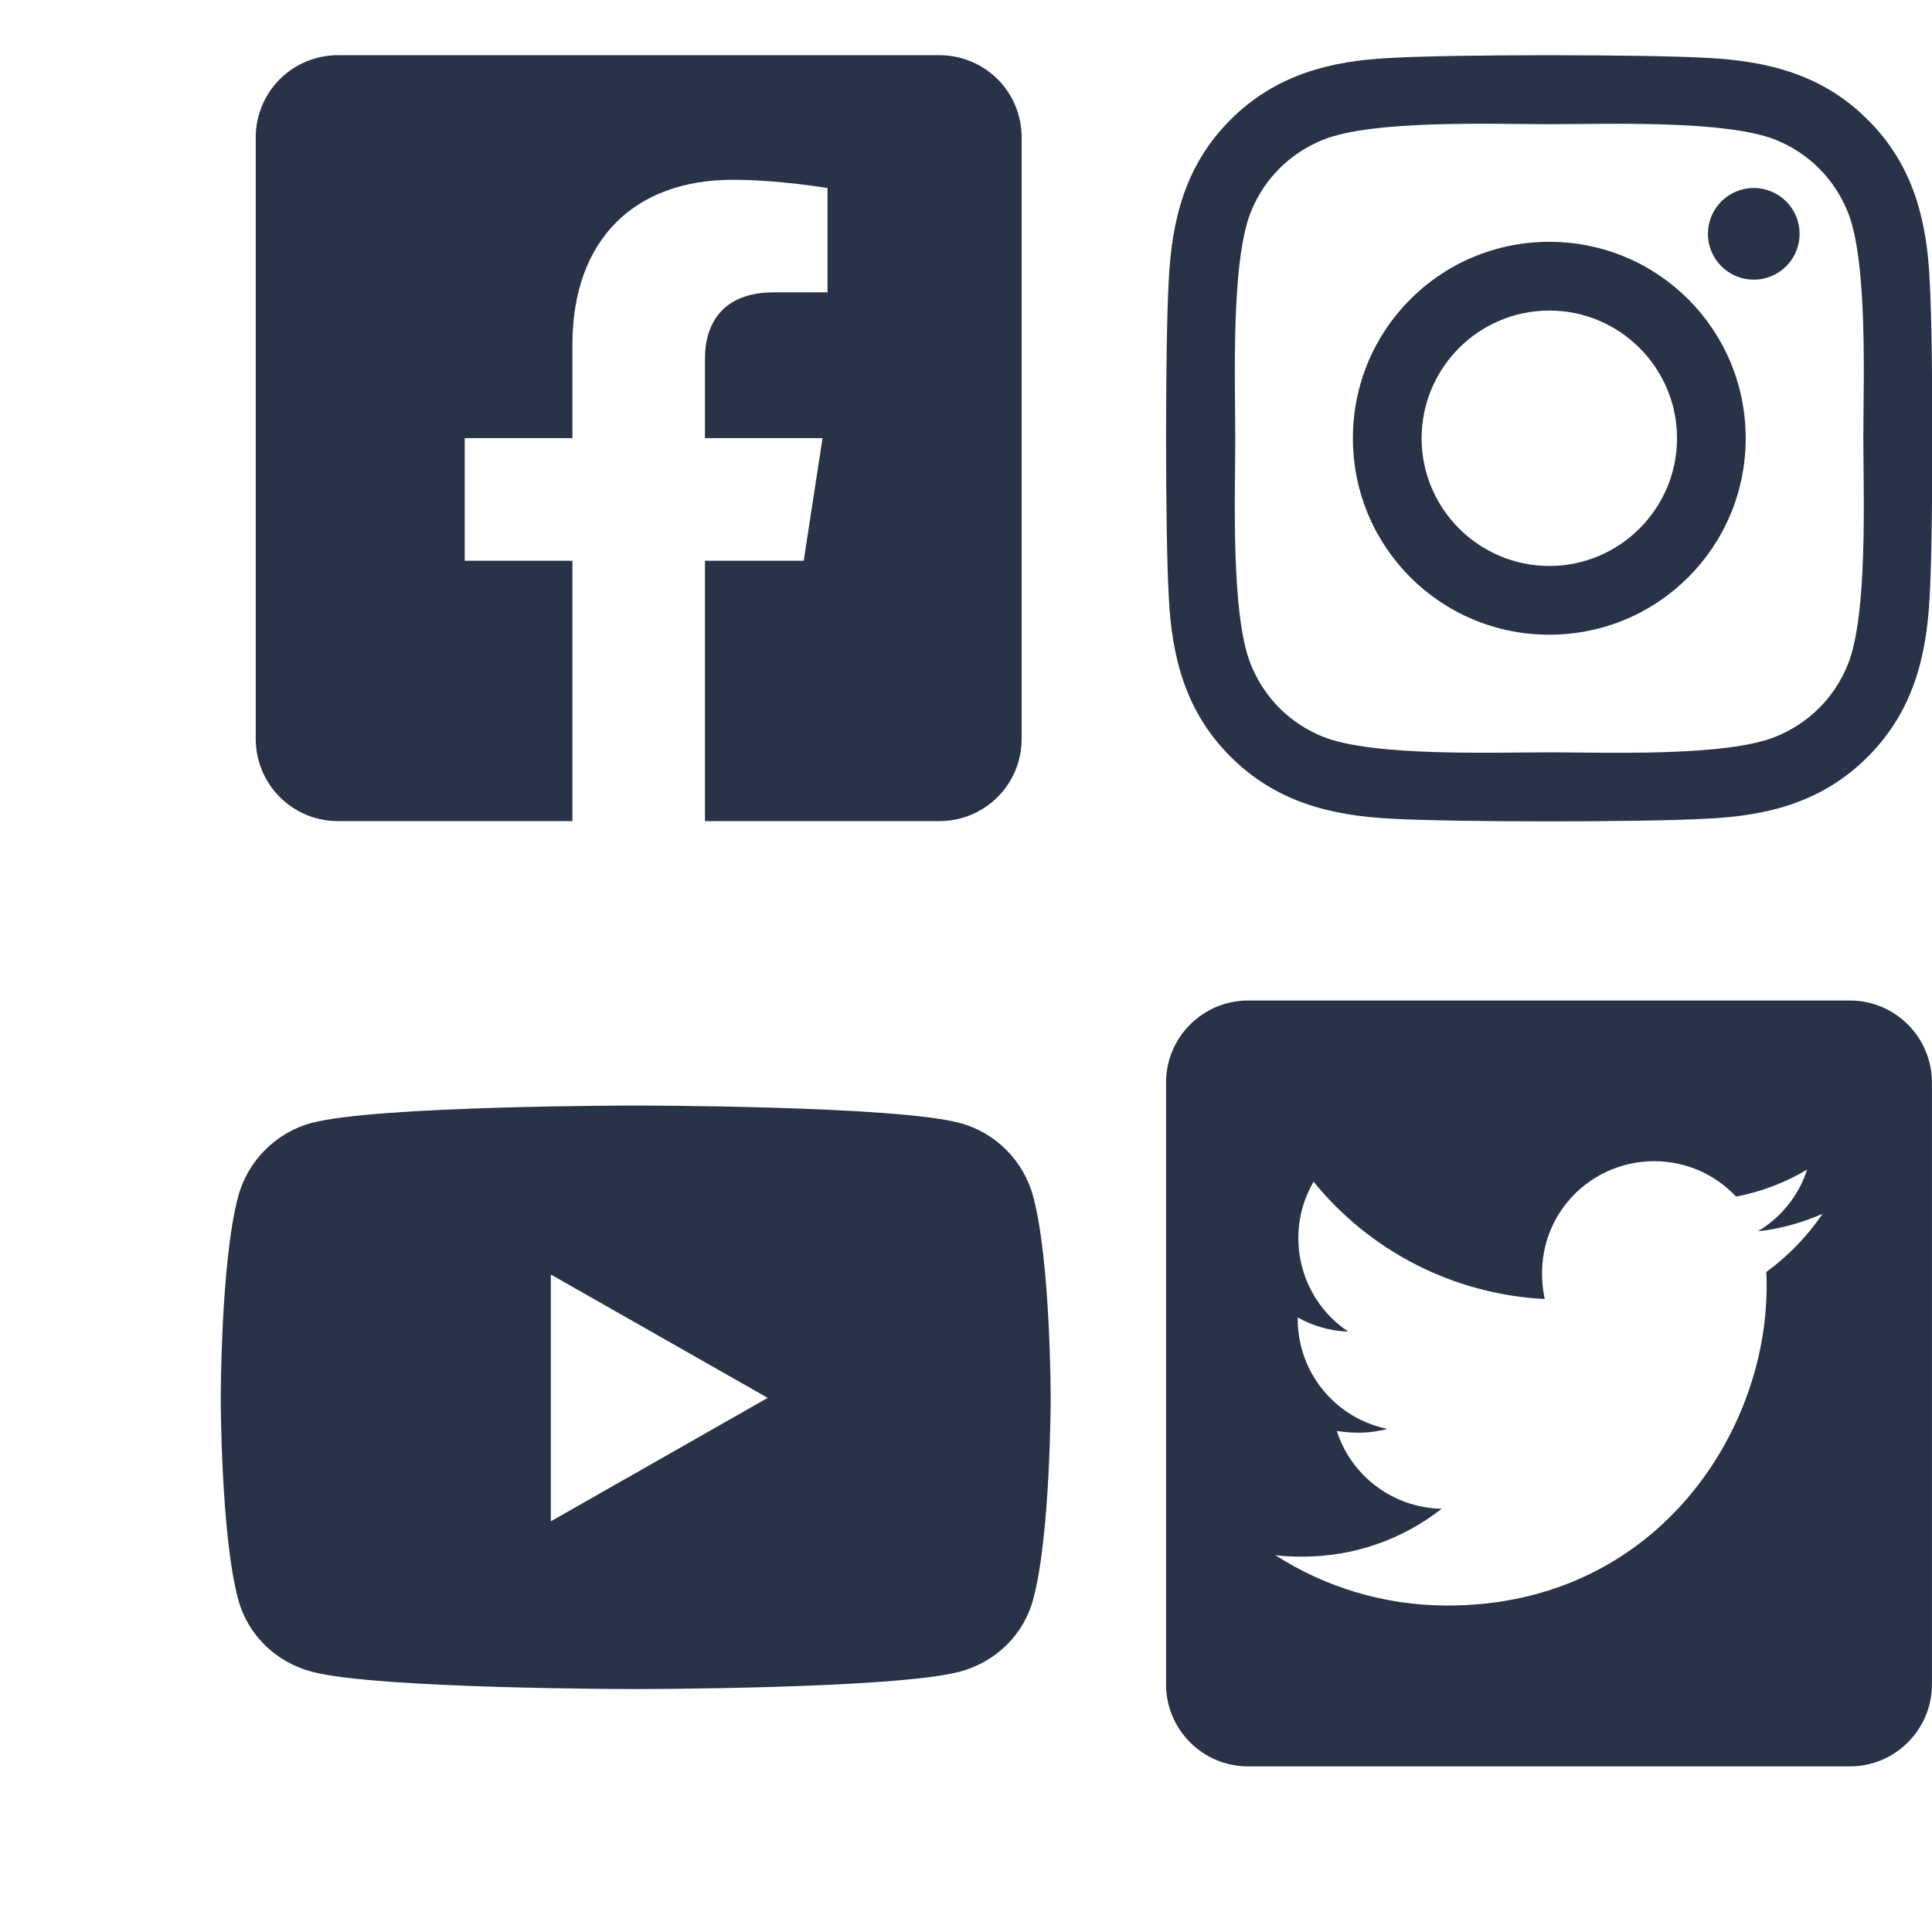 <svg width="35" height="35" viewBox="0 0 35 35" fill="none" xmlns="http://www.w3.org/2000/svg">
<g clip-path="url(#clip0_2689_31)">
<path d="M17.021 1H6.12C5.726 1 5.347 1.157 5.069 1.435C4.79 1.714 4.633 2.092 4.633 2.487V13.388C4.633 13.782 4.79 14.161 5.069 14.439C5.347 14.718 5.726 14.875 6.12 14.875H10.37V10.158H8.419V7.937H10.37V6.245C10.37 4.32 11.516 3.257 13.271 3.257C14.112 3.257 14.991 3.407 14.991 3.407V5.296H14.023C13.068 5.296 12.771 5.888 12.771 6.496V7.937H14.901L14.56 10.158H12.771V14.875H17.021C17.416 14.875 17.794 14.718 18.073 14.439C18.351 14.161 18.508 13.782 18.508 13.388V2.487C18.508 2.092 18.351 1.714 18.073 1.435C17.794 1.157 17.416 1 17.021 1Z" fill="#283347"/>
<path d="M28.067 4.381C26.097 4.381 24.509 5.97 24.509 7.94C24.509 9.909 26.097 11.498 28.067 11.498C30.037 11.498 31.625 9.909 31.625 7.94C31.625 5.97 30.037 4.381 28.067 4.381ZM28.067 10.253C26.794 10.253 25.754 9.216 25.754 7.94C25.754 6.664 26.791 5.626 28.067 5.626C29.343 5.626 30.381 6.664 30.381 7.94C30.381 9.216 29.34 10.253 28.067 10.253ZM32.601 4.236C32.601 4.697 32.23 5.066 31.771 5.066C31.31 5.066 30.941 4.694 30.941 4.236C30.941 3.777 31.313 3.406 31.771 3.406C32.23 3.406 32.601 3.777 32.601 4.236ZM34.958 5.078C34.905 3.966 34.651 2.981 33.837 2.17C33.025 1.358 32.041 1.105 30.929 1.049C29.783 0.984 26.348 0.984 25.202 1.049C24.094 1.101 23.109 1.355 22.294 2.167C21.48 2.978 21.229 3.963 21.173 5.075C21.108 6.221 21.108 9.655 21.173 10.801C21.226 11.913 21.48 12.898 22.294 13.709C23.109 14.521 24.09 14.775 25.202 14.831C26.348 14.896 29.783 14.896 30.929 14.831C32.041 14.778 33.025 14.524 33.837 13.709C34.648 12.898 34.902 11.913 34.958 10.801C35.023 9.655 35.023 6.224 34.958 5.078ZM33.478 12.031C33.236 12.638 32.768 13.105 32.158 13.35C31.245 13.713 29.077 13.629 28.067 13.629C27.057 13.629 24.886 13.709 23.976 13.35C23.369 13.109 22.901 12.641 22.657 12.031C22.294 11.117 22.378 8.949 22.378 7.94C22.378 6.93 22.297 4.759 22.657 3.848C22.898 3.241 23.366 2.774 23.976 2.529C24.89 2.167 27.057 2.25 28.067 2.25C29.077 2.25 31.248 2.17 32.158 2.529C32.765 2.771 33.233 3.238 33.478 3.848C33.84 4.762 33.756 6.93 33.756 7.94C33.756 8.949 33.84 11.12 33.478 12.031Z" fill="#283347"/>
<path d="M18.719 21.682C18.547 21.031 18.037 20.518 17.39 20.344C16.218 20.028 11.516 20.028 11.516 20.028C11.516 20.028 6.815 20.028 5.642 20.344C4.996 20.518 4.486 21.031 4.313 21.682C3.999 22.862 3.999 25.324 3.999 25.324C3.999 25.324 3.999 27.787 4.313 28.967C4.486 29.618 4.996 30.109 5.642 30.283C6.815 30.599 11.516 30.599 11.516 30.599C11.516 30.599 16.218 30.599 17.39 30.283C18.037 30.109 18.547 29.618 18.719 28.967C19.034 27.787 19.034 25.324 19.034 25.324C19.034 25.324 19.034 22.862 18.719 21.682ZM9.979 27.56V23.089L13.908 25.324L9.979 27.56Z" fill="#283347"/>
<path d="M33.512 18.125H22.611C21.79 18.125 21.124 18.791 21.124 19.612V30.513C21.124 31.334 21.79 32 22.611 32H33.512C34.333 32 34.999 31.334 34.999 30.513V19.612C34.999 18.791 34.333 18.125 33.512 18.125ZM31.998 23.043C32.004 23.13 32.004 23.22 32.004 23.307C32.004 25.992 29.96 29.086 26.225 29.086C25.073 29.086 24.005 28.751 23.106 28.175C23.27 28.194 23.428 28.2 23.596 28.2C24.547 28.2 25.42 27.878 26.117 27.333C25.225 27.314 24.475 26.729 24.218 25.924C24.531 25.97 24.813 25.97 25.135 25.886C24.206 25.698 23.509 24.88 23.509 23.892V23.867C23.779 24.019 24.094 24.112 24.426 24.124C24.147 23.939 23.919 23.688 23.761 23.392C23.603 23.097 23.521 22.768 23.521 22.433C23.521 22.055 23.62 21.709 23.797 21.408C24.797 22.641 26.299 23.446 27.984 23.533C27.696 22.154 28.727 21.036 29.966 21.036C30.552 21.036 31.078 21.281 31.45 21.677C31.908 21.591 32.348 21.421 32.738 21.188C32.586 21.659 32.267 22.055 31.846 22.306C32.255 22.263 32.651 22.148 33.017 21.99C32.741 22.396 32.394 22.755 31.998 23.043Z" fill="#283347"/>
</g>
<defs>
<clipPath id="clip0_2689_31">
<rect width="31" height="31" fill="white" transform="translate(4 1)"/>
</clipPath>
</defs>
</svg>
